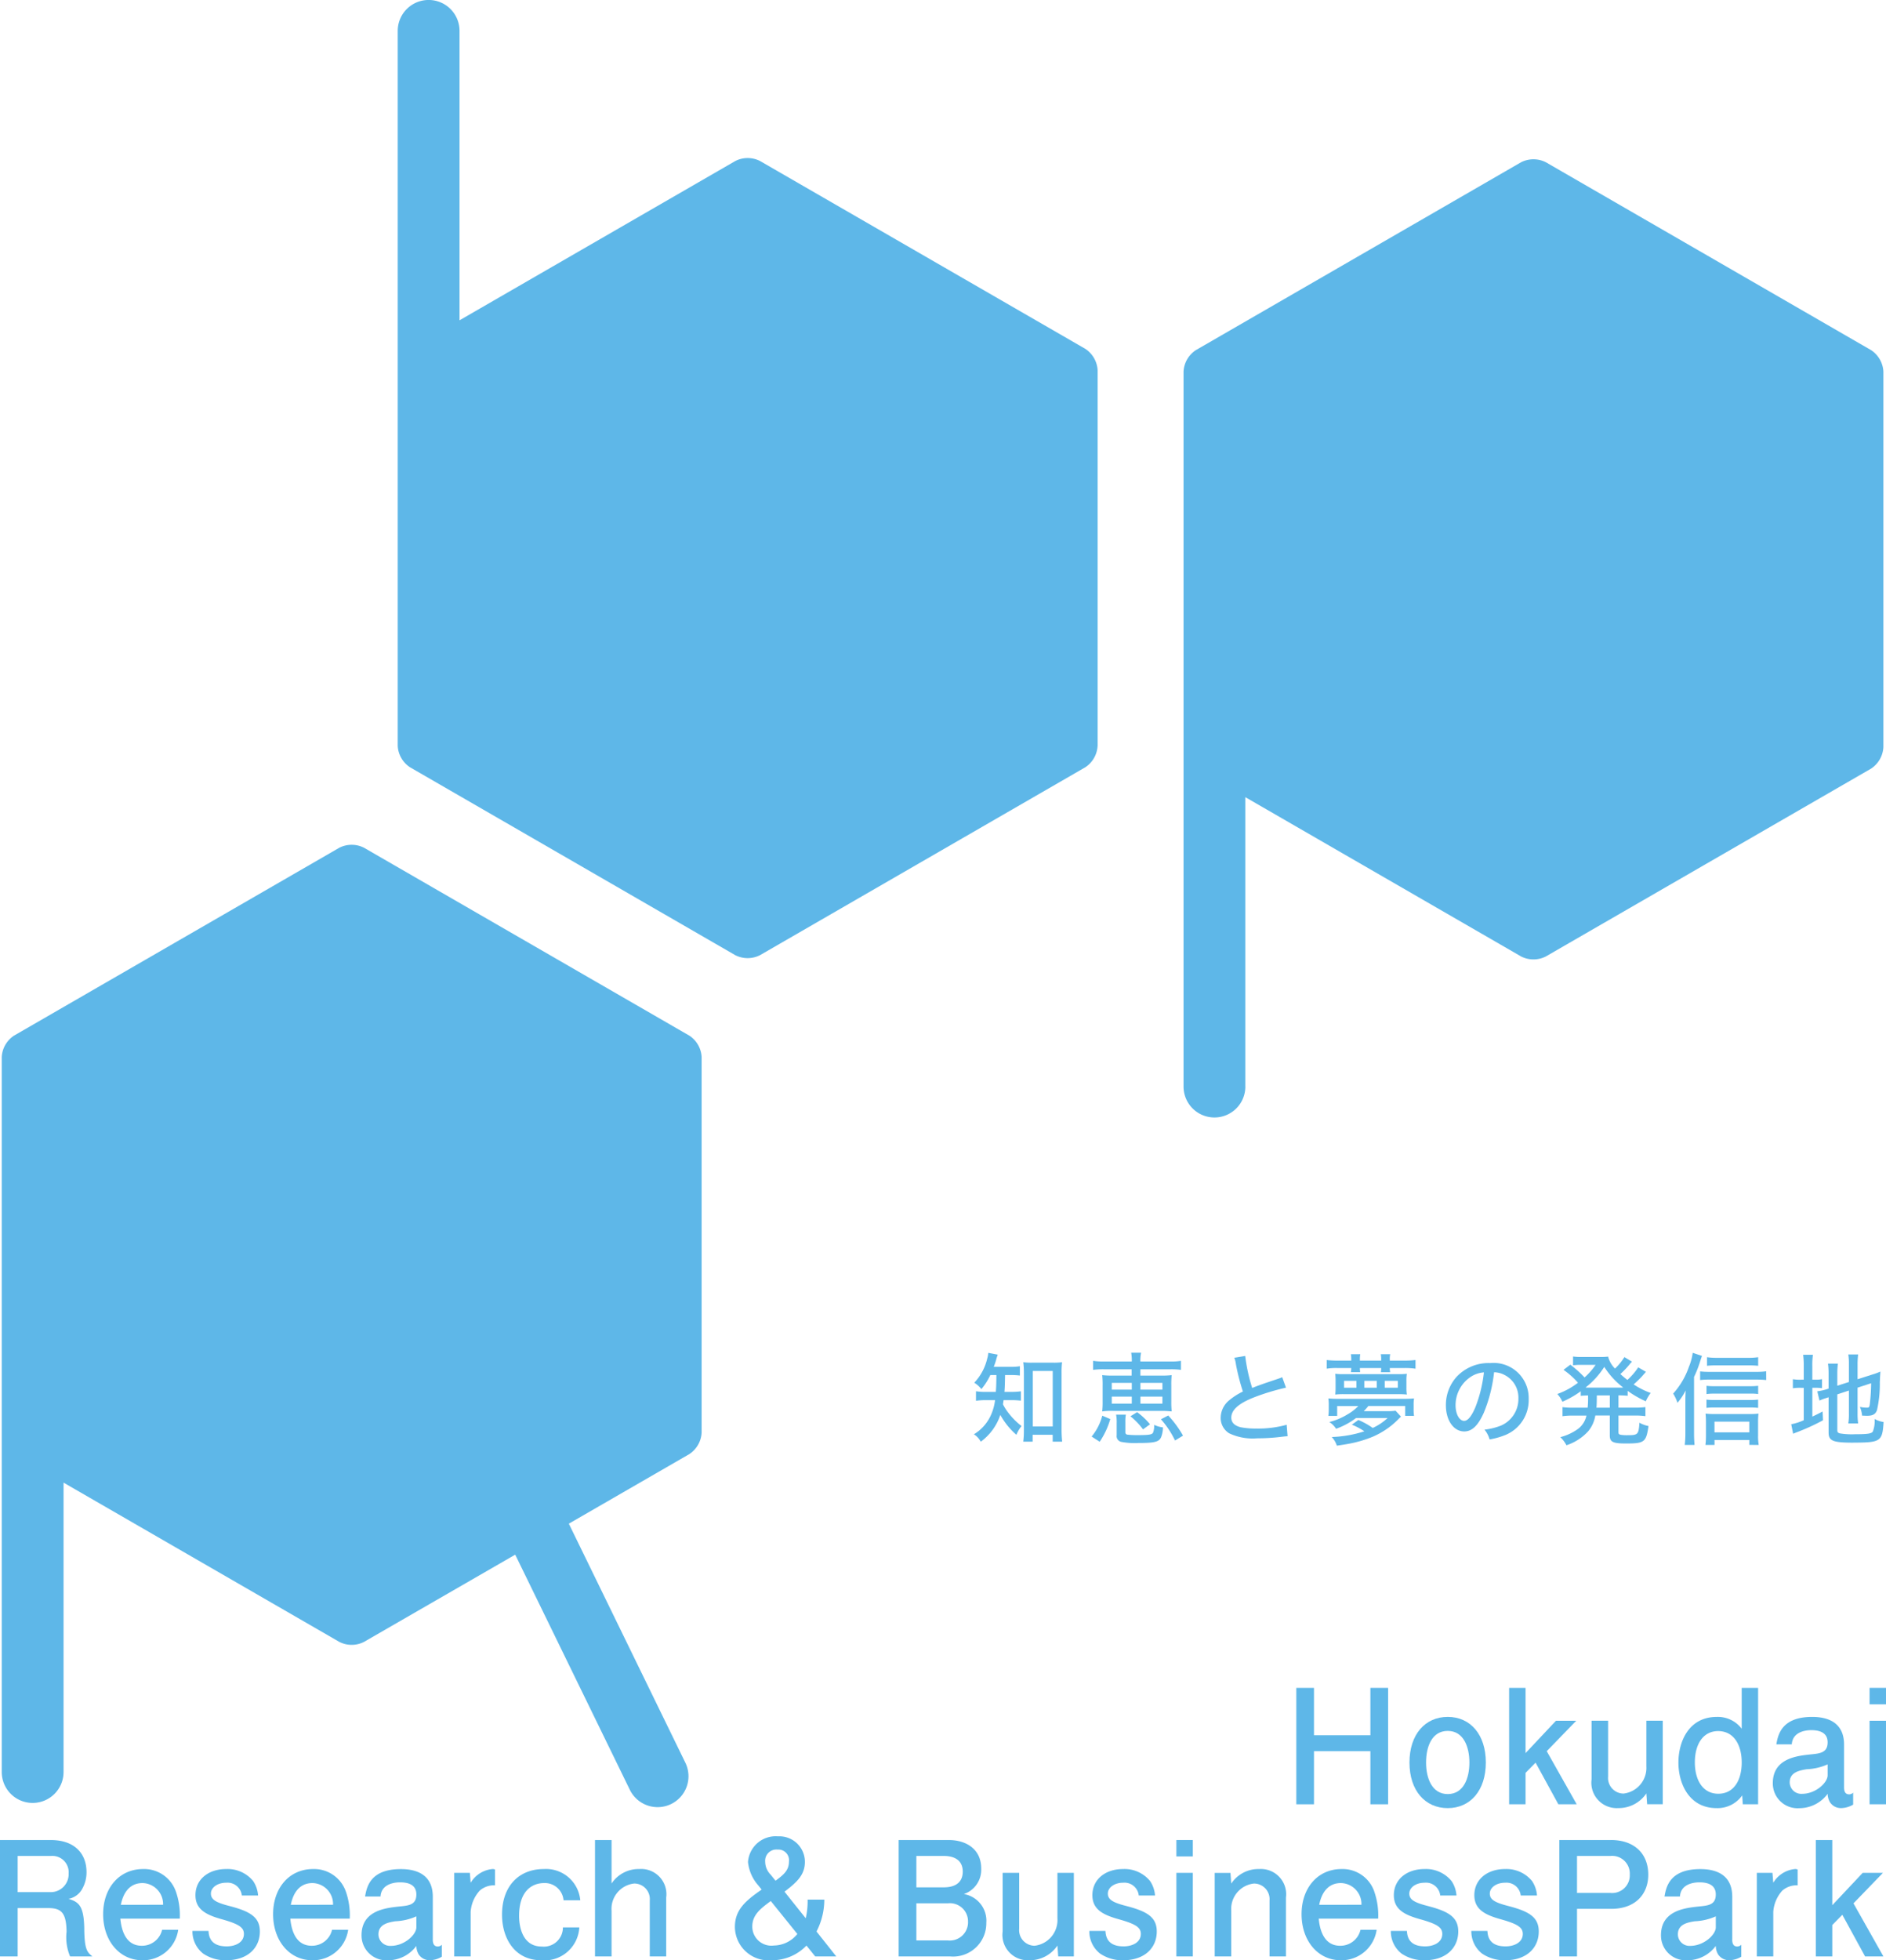 <svg xmlns="http://www.w3.org/2000/svg" width="170.881" height="177.533" viewBox="0 0 170.881 177.533">
  <g id="グループ_7" data-name="グループ 7" transform="translate(159.428 -486.064)">
    <path id="パス_209" data-name="パス 209" d="M-81.535,553.621V519.595a2.483,2.483,0,0,0-1.117-1.938l-29.472-17.012a2.472,2.472,0,0,0-2.235,0l-24.99,14.428V488.861a2.8,2.8,0,0,0-2.8-2.8,2.8,2.8,0,0,0-2.8,2.8v64.759a2.471,2.471,0,0,0,1.117,1.936l29.469,17.017a2.487,2.487,0,0,0,2.235,0l29.472-17.017a2.471,2.471,0,0,0,1.117-1.936" transform="translate(21.557 0)" fill="#5eb7e8"/>
    <path id="パス_210" data-name="パス 210" d="M-110.74,575.841V549.63l24.99,14.429a2.478,2.478,0,0,0,2.237,0l29.469-17.012a2.487,2.487,0,0,0,1.117-1.941V511.082a2.479,2.479,0,0,0-1.117-1.939l-29.469-17.017a2.493,2.493,0,0,0-2.237,0l-29.469,17.017a2.479,2.479,0,0,0-1.117,1.939v64.759a2.8,2.8,0,0,0,2.8,2.8,2.8,2.8,0,0,0,2.8-2.8" transform="translate(64.143 8.63)" fill="#5eb7e8"/>
    <path id="パス_211" data-name="パス 211" d="M-97.072,534.09l-29.469-17.014a2.477,2.477,0,0,0-2.237,0l-29.469,17.014a2.477,2.477,0,0,0-1.117,1.933v64.762a2.8,2.8,0,0,0,2.8,2.8,2.8,2.8,0,0,0,2.8-2.8V574.576L-128.778,589a2.462,2.462,0,0,0,2.237,0l13.7-7.9,10.385,21.295a2.8,2.8,0,0,0,3.743,1.289,2.8,2.8,0,0,0,1.289-3.74l-10.559-21.65,10.915-6.3a2.482,2.482,0,0,0,1.117-1.938V536.023a2.477,2.477,0,0,0-1.117-1.933" transform="translate(0.094 45.765)" fill="#5eb7e8"/>
    <path id="パス_212" data-name="パス 212" d="M-105.519,551.782h-5.111v-4.29h-1.6v10.542h1.6v-4.81h5.111v4.81h1.605V547.492h-1.605Z" transform="translate(70.255 91.439)" fill="#5eb7e8"/>
    <path id="パス_213" data-name="パス 213" d="M-104.644,556.81c2.065,0,3.452-1.618,3.452-4.131s-1.386-4.131-3.452-4.131c-2.036,0-3.467,1.575-3.467,4.131s1.431,4.131,3.467,4.131m0-6.993c1.443,0,1.963,1.463,1.963,2.862,0,1.458-.547,2.859-1.963,2.859s-1.963-1.416-1.963-2.859c0-1.471.547-2.862,1.963-2.862" transform="translate(76.388 93.01)" fill="#5eb7e8"/>
    <path id="パス_214" data-name="パス 214" d="M-101.075,553.223l2.673-2.755h-1.837l-2.755,2.929v-5.905h-1.488v10.541h1.488v-2.847l.908-.923,2.063,3.77h1.662Z" transform="translate(81.789 91.439)" fill="#5eb7e8"/>
    <path id="パス_215" data-name="パス 215" d="M-99.056,556.6a3.023,3.023,0,0,0,2.541-1.329l.072.98h1.414v-7.565h-1.486v4.128a2.342,2.342,0,0,1-2.065,2.471,1.411,1.411,0,0,1-1.4-1.545v-5.054h-1.5V554a2.3,2.3,0,0,0,2.426,2.6" transform="translate(86.255 93.217)" fill="#5eb7e8"/>
    <path id="パス_216" data-name="パス 216" d="M-91.1,547.492h-1.486v3.7a2.708,2.708,0,0,0-2.255-1.07c-2.586,0-3.479,2.3-3.479,4.131,0,1.891.953,4.129,3.464,4.129a2.727,2.727,0,0,0,2.314-1.152l.057.806H-91.1Zm-3.608,9.588c-1.386,0-2.123-1.215-2.123-2.844s.737-2.832,2.123-2.832c1.458.017,2.123,1.317,2.123,2.847s-.664,2.829-2.123,2.829" transform="translate(90.965 91.438)" fill="#5eb7e8"/>
    <path id="パス_217" data-name="パス 217" d="M-89.914,555.509a1.514,1.514,0,0,0,.217.779,1.179,1.179,0,0,0,1.01.52,2.215,2.215,0,0,0,1.083-.316v-1.085a.521.521,0,0,1-.361.157c-.376,0-.463-.3-.463-.632v-3.87c0-1.963-1.4-2.513-2.887-2.513-2.8,0-3.1,1.647-3.248,2.484h1.4c.07-1.123,1.224-1.284,1.759-1.284s1.488.1,1.488,1.1c0,.953-.694,1.013-1.575,1.1-1.182.129-3.392.349-3.392,2.6a2.244,2.244,0,0,0,2.409,2.267,3.194,3.194,0,0,0,2.558-1.3m-2.309,0a1.051,1.051,0,0,1-1.127-1.04c0-.938.923-1.08,1.53-1.187a5.183,5.183,0,0,0,1.906-.441v.99c0,.667-1.082,1.677-2.309,1.677" transform="translate(96.081 93.01)" fill="#5eb7e8"/>
    <rect id="長方形_1269" data-name="長方形 1269" width="1.488" height="1.491" transform="translate(9.965 638.93)" fill="#5eb7e8"/>
    <rect id="長方形_1270" data-name="長方形 1270" width="1.488" height="7.565" transform="translate(9.965 641.907)" fill="#5eb7e8"/>
    <path id="パス_218" data-name="パス 218" d="M-151.791,561.125c-.03-2.15-.49-2.481-1.428-2.77a1.784,1.784,0,0,0,1.269-.956,3.022,3.022,0,0,0,.361-1.458c0-1.744-1.142-2.912-3.233-2.912h-4.606v10.539h1.6v-4.377h2.785c1.214,0,1.618.478,1.647,2.135a4.487,4.487,0,0,0,.316,2.242h2.023c-.463-.378-.709-.592-.737-2.444m-3.019-3.377h-3.016v-3.277h3.031a1.476,1.476,0,0,1,1.588,1.588,1.622,1.622,0,0,1-1.6,1.69" transform="translate(0 99.682)" fill="#5eb7e8"/>
    <path id="パス_219" data-name="パス 219" d="M-149.088,556.106a3.04,3.04,0,0,0-2.961-2.021c-2.15,0-3.623,1.7-3.623,4.089,0,2.411,1.488,4.171,3.551,4.171a3.215,3.215,0,0,0,3.25-2.757h-1.458a1.867,1.867,0,0,1-1.849,1.443c-1.675,0-1.876-1.894-1.936-2.456h5.388a6.49,6.49,0,0,0-.361-2.469m-4.982,1.215c.1-.465.433-1.966,1.966-1.966a1.9,1.9,0,0,1,1.861,1.966Z" transform="translate(5.589 101.253)" fill="#5eb7e8"/>
    <path id="パス_220" data-name="パス 220" d="M-149,557.449c-1.254-.316-1.747-.577-1.747-1.142,0-.547.592-.983,1.386-.983a1.3,1.3,0,0,1,1.416,1.157h1.471a2.666,2.666,0,0,0-.448-1.312,2.992,2.992,0,0,0-2.439-1.085c-1.618,0-2.787.938-2.787,2.369,0,1.284.953,1.774,2.354,2.168,1.545.433,2.036.734,2.036,1.339,0,.794-.809,1.127-1.558,1.127-.809,0-1.6-.259-1.647-1.4h-1.458a2.551,2.551,0,0,0,.968,2.051,3.568,3.568,0,0,0,2.078.607c2.051,0,3.063-1.2,3.063-2.6,0-1.254-.8-1.8-2.688-2.294" transform="translate(10.429 101.253)" fill="#5eb7e8"/>
    <path id="パス_221" data-name="パス 221" d="M-142.9,556.106a3.04,3.04,0,0,0-2.961-2.021c-2.15,0-3.623,1.7-3.623,4.089,0,2.411,1.488,4.171,3.551,4.171a3.215,3.215,0,0,0,3.25-2.757h-1.461a1.863,1.863,0,0,1-1.846,1.443c-1.675,0-1.876-1.894-1.936-2.456h5.385a6.48,6.48,0,0,0-.358-2.469m-4.982,1.215c.1-.465.433-1.966,1.963-1.966a1.9,1.9,0,0,1,1.864,1.966Z" transform="translate(14.801 101.253)" fill="#5eb7e8"/>
    <path id="パス_222" data-name="パス 222" d="M-139.809,560.466V556.6c0-1.964-1.4-2.511-2.889-2.511-2.8,0-3.1,1.642-3.248,2.484h1.4c.072-1.127,1.227-1.284,1.759-1.284.55,0,1.488.1,1.488,1.095,0,.956-.692,1.01-1.573,1.095-1.185.132-3.394.348-3.394,2.6a2.249,2.249,0,0,0,2.411,2.267,3.19,3.19,0,0,0,2.556-1.3,1.529,1.529,0,0,0,.216.776,1.187,1.187,0,0,0,1.01.52,2.193,2.193,0,0,0,1.083-.319v-1.083a.516.516,0,0,1-.358.159c-.378,0-.463-.3-.463-.635m-1.488-1.1c0,.667-1.083,1.677-2.309,1.677a1.052,1.052,0,0,1-1.125-1.04c0-.938.923-1.085,1.528-1.187a5.14,5.14,0,0,0,1.906-.446Z" transform="translate(19.595 101.253)" fill="#5eb7e8"/>
    <path id="パス_223" data-name="パス 223" d="M-141.4,555.324l-.072-.893h-1.416V562h1.488v-4.044a3.179,3.179,0,0,1,.824-1.921,1.96,1.96,0,0,1,1.384-.475V554.13a.488.488,0,0,0-.231-.045,2.584,2.584,0,0,0-1.976,1.239" transform="translate(24.616 101.253)" fill="#5eb7e8"/>
    <path id="パス_224" data-name="パス 224" d="M-137.338,555.354a1.7,1.7,0,0,1,1.762,1.56h1.516a3.114,3.114,0,0,0-3.307-2.829c-2.252,0-3.783,1.543-3.783,4.131,0,2.135,1.14,4.129,3.551,4.129a3.158,3.158,0,0,0,3.452-2.976h-1.488a1.727,1.727,0,0,1-1.906,1.735c-1.919,0-2.063-2.123-2.063-2.775,0-2.307,1.214-2.974,2.267-2.974" transform="translate(27.208 101.253)" fill="#5eb7e8"/>
    <path id="パス_225" data-name="パス 225" d="M-133.737,555.657a2.937,2.937,0,0,0-2.526,1.311v-3.939h-1.5V563.57h1.5v-4.146a2.307,2.307,0,0,1,2.051-2.456A1.411,1.411,0,0,1-132.8,558.5v5.069h1.488v-5.328a2.286,2.286,0,0,0-2.426-2.586" transform="translate(32.245 99.681)" fill="#5eb7e8"/>
    <path id="パス_226" data-name="パス 226" d="M-124.57,558.626h-1.516a6.569,6.569,0,0,1-.172,1.687l-1.921-2.406c1.053-.811,1.846-1.476,1.846-2.687a2.309,2.309,0,0,0-2.441-2.324,2.51,2.51,0,0,0-2.713,2.324,3.759,3.759,0,0,0,.938,2.123l.3.375c-1.443,1-2.424,1.819-2.424,3.377a3.05,3.05,0,0,0,3.337,3.019,4.3,4.3,0,0,0,3.146-1.327l.794.983h1.906l-1.789-2.257a6.293,6.293,0,0,0,.707-2.887m-4.245-4.532a.967.967,0,0,1,1.04,1.1c0,.791-.505,1.2-1.214,1.719l-.445-.55a1.675,1.675,0,0,1-.493-1.17,1.016,1.016,0,0,1,1.112-1.1m-.346,8.692a1.727,1.727,0,0,1-1.934-1.732c0-1.043.749-1.618,1.675-2.3l2.409,2.986a2.786,2.786,0,0,1-2.15,1.043" transform="translate(39.831 99.481)" fill="#5eb7e8"/>
    <path id="パス_227" data-name="パス 227" d="M-120.805,557.922a2.322,2.322,0,0,0,1.575-2.309c0-1.834-1.458-2.583-2.917-2.583h-4.562v10.539h4.649a3.01,3.01,0,0,0,3.292-3.048,2.446,2.446,0,0,0-2.038-2.6m-4.3-3.451h2.486c.794,0,1.717.276,1.717,1.414,0,1.057-.764,1.428-1.717,1.428h-2.486Zm2.847,7.652h-2.847v-3.362h2.847a1.642,1.642,0,0,1,1.834,1.66,1.651,1.651,0,0,1-1.834,1.7" transform="translate(48.705 99.682)" fill="#5eb7e8"/>
    <path id="パス_228" data-name="パス 228" d="M-117.958,558.355a2.342,2.342,0,0,1-2.066,2.469,1.41,1.41,0,0,1-1.4-1.545v-5.054h-1.5v5.313a2.3,2.3,0,0,0,2.424,2.6,3.017,3.017,0,0,0,2.541-1.329l.072.983h1.416v-7.568h-1.488Z" transform="translate(54.339 101.459)" fill="#5eb7e8"/>
    <path id="パス_229" data-name="パス 229" d="M-116.344,557.449c-1.257-.316-1.747-.577-1.747-1.142,0-.547.592-.983,1.386-.983a1.3,1.3,0,0,1,1.416,1.157h1.473a2.7,2.7,0,0,0-.45-1.312,2.992,2.992,0,0,0-2.439-1.085c-1.618,0-2.787.938-2.787,2.369,0,1.284.953,1.774,2.354,2.168,1.545.433,2.036.734,2.036,1.339,0,.794-.809,1.127-1.558,1.127-.811,0-1.6-.259-1.647-1.4h-1.458a2.535,2.535,0,0,0,.968,2.051,3.568,3.568,0,0,0,2.078.607c2.051,0,3.061-1.2,3.061-2.6,0-1.254-.8-1.8-2.685-2.294" transform="translate(59.039 101.253)" fill="#5eb7e8"/>
    <rect id="長方形_1271" data-name="長方形 1271" width="1.488" height="1.486" transform="translate(-52.841 652.71)" fill="#5eb7e8"/>
    <rect id="長方形_1272" data-name="長方形 1272" width="1.488" height="7.568" transform="translate(-52.841 655.683)" fill="#5eb7e8"/>
    <path id="パス_230" data-name="パス 230" d="M-111.175,554.085A2.946,2.946,0,0,0-113.7,555.4l-.072-.965H-115.2V562h1.5v-4.146a2.309,2.309,0,0,1,2.051-2.456,1.411,1.411,0,0,1,1.416,1.533V562h1.488v-5.328a2.286,2.286,0,0,0-2.426-2.586" transform="translate(65.83 101.253)" fill="#5eb7e8"/>
    <path id="パス_231" data-name="パス 231" d="M-105.455,556.106a3.038,3.038,0,0,0-2.961-2.021c-2.15,0-3.623,1.7-3.623,4.089,0,2.411,1.488,4.171,3.554,4.171a3.214,3.214,0,0,0,3.248-2.757H-106.7a1.865,1.865,0,0,1-1.849,1.443c-1.675,0-1.876-1.894-1.934-2.456h5.385a6.49,6.49,0,0,0-.361-2.469m-4.982,1.215c.1-.465.433-1.966,1.963-1.966a1.9,1.9,0,0,1,1.864,1.966Z" transform="translate(70.539 101.253)" fill="#5eb7e8"/>
    <path id="パス_232" data-name="パス 232" d="M-105.368,557.449c-1.257-.316-1.747-.577-1.747-1.142,0-.547.592-.983,1.386-.983a1.292,1.292,0,0,1,1.414,1.157h1.473a2.666,2.666,0,0,0-.448-1.312,2.989,2.989,0,0,0-2.439-1.085c-1.618,0-2.787.938-2.787,2.369,0,1.284.953,1.774,2.354,2.168,1.545.433,2.036.734,2.036,1.339,0,.794-.809,1.127-1.558,1.127-.809,0-1.6-.259-1.647-1.4h-1.458a2.551,2.551,0,0,0,.968,2.051,3.573,3.573,0,0,0,2.078.607c2.051,0,3.063-1.2,3.063-2.6,0-1.254-.8-1.8-2.688-2.294" transform="translate(75.377 101.253)" fill="#5eb7e8"/>
    <path id="パス_233" data-name="パス 233" d="M-102.437,557.449c-1.254-.316-1.747-.577-1.747-1.142,0-.547.592-.983,1.386-.983a1.3,1.3,0,0,1,1.416,1.157h1.473a2.717,2.717,0,0,0-.448-1.312,3,3,0,0,0-2.441-1.085c-1.615,0-2.787.938-2.787,2.369,0,1.284.956,1.774,2.354,2.168,1.545.433,2.036.734,2.036,1.339,0,.794-.809,1.127-1.558,1.127-.809,0-1.6-.259-1.647-1.4h-1.458a2.551,2.551,0,0,0,.968,2.051,3.572,3.572,0,0,0,2.078.607c2.051,0,3.063-1.2,3.063-2.6,0-1.254-.8-1.8-2.688-2.294" transform="translate(79.74 101.253)" fill="#5eb7e8"/>
    <path id="パス_234" data-name="パス 234" d="M-97.963,553.029h-4.691V563.57h1.6v-4.308h3.091c2.27,0,3.365-1.4,3.365-3.086,0-2.038-1.4-3.148-3.365-3.148m-.057,4.793h-3.034V554.47h3.034a1.6,1.6,0,0,1,1.747,1.677,1.6,1.6,0,0,1-1.747,1.675" transform="translate(84.511 99.681)" fill="#5eb7e8"/>
    <path id="パス_235" data-name="パス 235" d="M-92.5,560.466V556.6c0-1.964-1.4-2.511-2.889-2.511-2.8,0-3.106,1.642-3.25,2.484h1.4c.07-1.127,1.224-1.284,1.759-1.284s1.488.1,1.488,1.095c0,.956-.694,1.01-1.575,1.095-1.182.132-3.392.348-3.392,2.6a2.248,2.248,0,0,0,2.411,2.267,3.2,3.2,0,0,0,2.556-1.3,1.522,1.522,0,0,0,.214.776,1.194,1.194,0,0,0,1.013.52,2.2,2.2,0,0,0,1.083-.319v-1.083a.522.522,0,0,1-.361.159c-.376,0-.46-.3-.46-.635m-1.488-1.1c0,.667-1.085,1.677-2.309,1.677a1.052,1.052,0,0,1-1.127-1.04c0-.938.923-1.085,1.53-1.187a5.14,5.14,0,0,0,1.906-.446Z" transform="translate(90.023 101.253)" fill="#5eb7e8"/>
    <path id="パス_236" data-name="パス 236" d="M-93.973,555.324l-.075-.893h-1.416V562h1.491v-4.044a3.187,3.187,0,0,1,.821-1.921,1.962,1.962,0,0,1,1.386-.475V554.13a.5.5,0,0,0-.231-.045,2.58,2.58,0,0,0-1.976,1.239" transform="translate(95.213 101.253)" fill="#5eb7e8"/>
    <path id="パス_237" data-name="パス 237" d="M-87.237,556h-1.834l-2.757,2.931v-5.9h-1.486v10.539h1.486v-2.844l.911-.928,2.063,3.773h1.66l-2.713-4.808Z" transform="translate(98.413 99.682)" fill="#5eb7e8"/>
    <path id="パス_238" data-name="パス 238" d="M-120.12,542.724a3.067,3.067,0,0,1,.468-.8,6.4,6.4,0,0,1-1.182-1.18,4.757,4.757,0,0,1-.5-.784c.025-.182.035-.236.052-.381h.707a6.779,6.779,0,0,1,.866.047v-.851a5.172,5.172,0,0,1-.849.055h-.642c.027-.353.037-.532.055-1.525h.443a6.847,6.847,0,0,1,.9.045v-.844a4.655,4.655,0,0,1-.9.055h-1.466c.09-.244.154-.416.209-.622a3.79,3.79,0,0,1,.154-.48l-.861-.162a2.283,2.283,0,0,1-.1.53A4.736,4.736,0,0,1-123.935,538a2.525,2.525,0,0,1,.645.577,5.834,5.834,0,0,0,.811-1.272h.55c-.015.993-.015.993-.052,1.525h-.806a5.588,5.588,0,0,1-.993-.055v.861a6.487,6.487,0,0,1,.976-.057h.752a4.623,4.623,0,0,1-.363,1.327,3.86,3.86,0,0,1-1.553,1.764,1.817,1.817,0,0,1,.622.672,4.942,4.942,0,0,0,1.772-2.426,6.539,6.539,0,0,0,1.456,1.8" transform="translate(52.781 73.292)" fill="#5eb7e8"/>
    <path id="パス_239" data-name="パス 239" d="M-122.173,542.834h.851v-.622h1.817v.622h.859a10.221,10.221,0,0,1-.055-1.115v-5.131a7.643,7.643,0,0,1,.045-.948,5.548,5.548,0,0,1-.821.042h-1.871a5.464,5.464,0,0,1-.824-.042,7.5,7.5,0,0,1,.057.948v5.206a8.406,8.406,0,0,1-.057,1.04m.861-6.4h1.809v5.024h-1.809Z" transform="translate(55.456 73.796)" fill="#5eb7e8"/>
    <path id="パス_240" data-name="パス 240" d="M-119.629,536.028v.819a7.018,7.018,0,0,1,.958-.052h2.533v.57h-1.682a7.332,7.332,0,0,1-.985-.042,8.222,8.222,0,0,1,.037.956v1.391a8.122,8.122,0,0,1-.037.941,5.855,5.855,0,0,1,1-.047h4.345a8.178,8.178,0,0,1,.951.047,8.2,8.2,0,0,1-.037-.951v-1.4a7.671,7.671,0,0,1,.037-.936,7.587,7.587,0,0,1-1,.042h-1.837v-.57h2.7a6.431,6.431,0,0,1,.976.052v-.819a5.41,5.41,0,0,1-.976.062h-2.7a3.283,3.283,0,0,1,.065-.8h-.9a3.877,3.877,0,0,1,.055.8h-2.523a5.573,5.573,0,0,1-.968-.062m3.491,3.875h-1.814v-.632h1.814Zm0-1.264h-1.814v-.615h1.814Zm.784-.615h1.991v.615h-1.991Zm0,1.247h1.991v.632h-1.991Z" transform="translate(59.243 73.281)" fill="#5eb7e8"/>
    <path id="パス_241" data-name="パス 241" d="M-118.951,539.945a7.266,7.266,0,0,0,.958-2.053l-.724-.306a4.894,4.894,0,0,1-.966,1.889Z" transform="translate(59.162 76.693)" fill="#5eb7e8"/>
    <path id="パス_242" data-name="パス 242" d="M-118.27,537.834a6.251,6.251,0,0,1,1.14,1.185l.632-.46a6.417,6.417,0,0,0-1.167-1.1Z" transform="translate(61.266 76.499)" fill="#5eb7e8"/>
    <path id="パス_243" data-name="パス 243" d="M-116.5,537.579l-.659.341a8.37,8.37,0,0,1,1.277,1.924l.722-.443a9.571,9.571,0,0,0-1.339-1.821" transform="translate(62.919 76.683)" fill="#5eb7e8"/>
    <path id="パス_244" data-name="パス 244" d="M-115.458,539.2c-.1.157-.4.2-1.366.2a8.264,8.264,0,0,1-.946-.042.2.2,0,0,1-.182-.209v-.958a3.217,3.217,0,0,1,.045-.644h-.886a3.373,3.373,0,0,1,.055.751v1.1a.537.537,0,0,0,.416.615,6.526,6.526,0,0,0,1.553.1c1.473,0,1.861-.1,2.053-.515a2.56,2.56,0,0,0,.172-.9,2.419,2.419,0,0,1-.8-.229,1.685,1.685,0,0,1-.11.734" transform="translate(60.487 76.638)" fill="#5eb7e8"/>
    <path id="パス_245" data-name="パス 245" d="M-111.741,541.988a7.047,7.047,0,0,1-1.428-.117c-.57-.145-.851-.433-.851-.874,0-.7.689-1.3,2.073-1.839a20.643,20.643,0,0,1,2.882-.873l-.343-.948a2.942,2.942,0,0,1-.336.132l-1.212.408c-.458.162-.739.261-1.172.436a15.894,15.894,0,0,1-.632-2.9l-.985.162a2.544,2.544,0,0,1,.142.585,19.219,19.219,0,0,0,.635,2.476,5.834,5.834,0,0,0-1.212.769,2.064,2.064,0,0,0-.8,1.565,1.627,1.627,0,0,0,.766,1.448,4.966,4.966,0,0,0,2.523.455,17.975,17.975,0,0,0,2.07-.119c.488-.06.515-.06.7-.07l-.082-1.038a9.688,9.688,0,0,1-2.737.343" transform="translate(66.154 73.455)" fill="#5eb7e8"/>
    <path id="パス_246" data-name="パス 246" d="M-110.166,535.926a7.648,7.648,0,0,1-.958-.052v.786a5.215,5.215,0,0,1,.958-.06h1.267a2.942,2.942,0,0,1-.035.373h.841a2.916,2.916,0,0,1-.027-.373h1.934a3.327,3.327,0,0,1-.03.381h.844a1.812,1.812,0,0,1-.037-.381h1.356a6.358,6.358,0,0,1,.975.06v-.786a8.2,8.2,0,0,1-.975.052h-1.356v-.092a1.982,1.982,0,0,1,.037-.485h-.851a2.668,2.668,0,0,1,.037.485v.092h-1.934v-.092a2.566,2.566,0,0,1,.035-.485h-.849a2.911,2.911,0,0,1,.035.478v.1Z" transform="translate(71.903 73.363)" fill="#5eb7e8"/>
    <path id="パス_247" data-name="パス 247" d="M-104.324,536.061a6.438,6.438,0,0,1-.834.032h-4.825a6.418,6.418,0,0,1-.831-.032,5.371,5.371,0,0,1,.032.64v.627a4.763,4.763,0,0,1-.032.612,6.218,6.218,0,0,1,.776-.035h4.927a6.561,6.561,0,0,1,.786.035,3.663,3.663,0,0,1-.037-.6v-.664a3.721,3.721,0,0,1,.037-.612m-4.566,1.257h-1.122v-.624h1.122Zm1.844,0h-1.13v-.624h1.13Zm1.906,0h-1.185v-.624h1.185Z" transform="translate(72.364 74.423)" fill="#5eb7e8"/>
    <path id="パス_248" data-name="パス 248" d="M-103.3,538.538a3.7,3.7,0,0,1-.037-.622v-.368a3.305,3.305,0,0,1,.037-.59,9.384,9.384,0,0,1-.968.035h-5.848a8.766,8.766,0,0,1-.948-.035,3.513,3.513,0,0,1,.037.59v.368a3.922,3.922,0,0,1-.037.622h.8v-.893h1.916a4.257,4.257,0,0,1-.968.749,5.8,5.8,0,0,1-1.662.7,1.946,1.946,0,0,1,.615.612,6.722,6.722,0,0,0,1.809-.975h2.857a4.944,4.944,0,0,1-1.346.9,6.816,6.816,0,0,0-1.3-.722l-.595.426a5.748,5.748,0,0,1,1.137.6,10.764,10.764,0,0,1-2.956.518,2.043,2.043,0,0,1,.463.784c.722-.107,1-.154,1.339-.224a10.787,10.787,0,0,0,1.916-.588,7.287,7.287,0,0,0,2.267-1.535c.189-.192.189-.192.289-.284l-.488-.535a5.038,5.038,0,0,1-.742.04h-2.143a4.643,4.643,0,0,0,.416-.47h3.337v.893Z" transform="translate(71.991 75.758)" fill="#5eb7e8"/>
    <path id="パス_249" data-name="パス 249" d="M-101.432,542.2a3.41,3.41,0,0,0,2.148-3.283,3.176,3.176,0,0,0-3.486-3.245,3.955,3.955,0,0,0-3.039,1.239,3.808,3.808,0,0,0-.976,2.576c0,1.376.7,2.376,1.662,2.376.7,0,1.257-.525,1.782-1.714a13.343,13.343,0,0,0,.921-3.646,2.089,2.089,0,0,1,.968.256,2.289,2.289,0,0,1,1.237,2.115,2.624,2.624,0,0,1-1.573,2.456,5.838,5.838,0,0,1-1.5.371,2.388,2.388,0,0,1,.463.886,6.772,6.772,0,0,0,1.394-.388m-2.688-2.513c-.351.821-.687,1.219-1.013,1.219-.435,0-.776-.622-.776-1.408a3.069,3.069,0,0,1,1.329-2.548,2.5,2.5,0,0,1,1.239-.436,12.4,12.4,0,0,1-.779,3.173" transform="translate(78.362 73.842)" fill="#5eb7e8"/>
    <path id="パス_250" data-name="パス 250" d="M-102.466,542.733a2.659,2.659,0,0,1,.562.742,4.6,4.6,0,0,0,1.978-1.274,3,3,0,0,0,.64-1.421h1.311v1.8c0,.6.271.734,1.476.734,1.66,0,1.822-.12,2.031-1.581a2.661,2.661,0,0,1-.821-.3c-.072,1.068-.134,1.13-1.075,1.13a3.686,3.686,0,0,1-.59-.032c-.2-.04-.234-.077-.234-.259v-1.488h1.5a6.469,6.469,0,0,1,.941.055v-.821a6.677,6.677,0,0,1-.941.052h-1.5v-1.112h.045a6.968,6.968,0,0,1,.789.037v-.445a9.344,9.344,0,0,0,1.642.943,3.482,3.482,0,0,1,.443-.754,7.071,7.071,0,0,1-1.545-.776c.236-.2.525-.488.7-.667l.416-.47-.7-.406a5.948,5.948,0,0,1-.983,1.14c-.3-.237-.426-.346-.635-.535a8.154,8.154,0,0,0,.859-.906,2.149,2.149,0,0,1,.192-.216l-.687-.413a5.013,5.013,0,0,1-.851,1.04,2.354,2.354,0,0,1-.625-1.085,5.553,5.553,0,0,1-.786.035h-1.69a4.754,4.754,0,0,1-.7-.045v.794c.207-.017.406-.035.56-.035h1.483a6.061,6.061,0,0,1-1,1.14,9.455,9.455,0,0,0-1.292-1.157l-.615.468a7.144,7.144,0,0,1,1.311,1.167,6.766,6.766,0,0,1-1.871,1.02,2.528,2.528,0,0,1,.46.7,8.565,8.565,0,0,0,1.662-.948v.415c.209-.02.353-.027.662-.037v.092a8.322,8.322,0,0,1-.037,1.02h-1.346a6.4,6.4,0,0,1-.931-.052v.821a6.39,6.39,0,0,1,.931-.055h1.237a2.022,2.022,0,0,1-.786,1.222,4.743,4.743,0,0,1-1.59.732m4.492-2.668h-1.209c.025-.311.025-.388.035-1.112h1.175Zm-2.2-1.827a7.408,7.408,0,0,0,1.7-1.871,7.136,7.136,0,0,0,1.717,1.871c-.179.01-.236.01-.445.01h-2.538c-.189,0-.251,0-.433-.01" transform="translate(84.402 73.482)" fill="#5eb7e8"/>
    <path id="パス_251" data-name="パス 251" d="M-97.3,537.75a5.078,5.078,0,0,1,.677-.035h3.282a5.839,5.839,0,0,1,.722.035V537a5.848,5.848,0,0,1-.732.035h-3.272A4.72,4.72,0,0,1-97.3,537Z" transform="translate(92.486 75.822)" fill="#5eb7e8"/>
    <path id="パス_252" data-name="パス 252" d="M-92.508,540.347a4.608,4.608,0,0,1-.057-.841v-1.182a6.881,6.881,0,0,1,.037-.814,5.773,5.773,0,0,1-.8.037h-3.245a5.556,5.556,0,0,1-.749-.037,7.848,7.848,0,0,1,.035.814v1.192a7.3,7.3,0,0,1-.045.831h.821V539.9h3.153v.443Zm-4.007-2.108h3.155v.97h-3.155Z" transform="translate(92.427 76.58)" fill="#5eb7e8"/>
    <path id="パス_253" data-name="パス 253" d="M-93.347,537.206a4.89,4.89,0,0,1,.732.04V536.5a5.888,5.888,0,0,1-.742.035h-3.262a4.691,4.691,0,0,1-.677-.035v.749a4.259,4.259,0,0,1,.677-.04Z" transform="translate(92.486 75.072)" fill="#5eb7e8"/>
    <path id="パス_254" data-name="パス 254" d="M-93.528,536.2a7.677,7.677,0,0,1,.886.037v-.779a5.867,5.867,0,0,1-.941.055h-2.839a5.626,5.626,0,0,1-.856-.055v.779a6.186,6.186,0,0,1,.794-.037Z" transform="translate(92.513 73.524)" fill="#5eb7e8"/>
    <path id="パス_255" data-name="パス 255" d="M-96.041,535.992c.055-.169.092-.281.144-.413l-.841-.281a4.993,4.993,0,0,1-.341,1.257,7.043,7.043,0,0,1-1.431,2.436,3.727,3.727,0,0,1,.391.834,5.7,5.7,0,0,0,.742-1.12c-.027.6-.027.667-.027,1.04v2.83a8.674,8.674,0,0,1-.057,1.063h.888c-.027-.323-.045-.649-.045-1.055v-5.1a9.912,9.912,0,0,0,.577-1.493" transform="translate(90.679 73.287)" fill="#5eb7e8"/>
    <path id="パス_256" data-name="パス 256" d="M-91.546,535.97a5.747,5.747,0,0,1-.859.052h-4.365a6.462,6.462,0,0,1-.759-.042v.784a7.1,7.1,0,0,1,.759-.042H-92.4a8.425,8.425,0,0,1,.859.042Z" transform="translate(92.141 74.287)" fill="#5eb7e8"/>
    <path id="パス_257" data-name="パス 257" d="M-90.009,543.338c2.494,0,2.648-.107,2.755-1.866a2.34,2.34,0,0,1-.811-.274,2.67,2.67,0,0,1-.164,1.14c-.134.189-.478.241-1.618.241a6.52,6.52,0,0,1-1.374-.079c-.182-.052-.226-.12-.226-.309v-3.223l1.05-.346v2.07a5.259,5.259,0,0,1-.055.911h.893a6.436,6.436,0,0,1-.052-.883v-2.359l1.229-.4a17.415,17.415,0,0,1-.119,1.881c-.035.289-.082.331-.269.331a3.093,3.093,0,0,1-.632-.069,2.441,2.441,0,0,1,.2.789c.226.007.333.015.453.015.515,0,.769-.144.9-.518a10.7,10.7,0,0,0,.254-2.528c.017-.271.017-.46.027-.543.017-.289.017-.289.027-.416a5.447,5.447,0,0,1-.734.269l-1.336.428v-1.346a7.264,7.264,0,0,1,.052-.9h-.893a5.053,5.053,0,0,1,.055.876v1.62l-1.05.336V537.1a7.049,7.049,0,0,1,.055-.916h-.9a6.857,6.857,0,0,1,.055.951v1.309l-.182.065a5.089,5.089,0,0,1-.841.182l.2.841a3.6,3.6,0,0,1,.58-.219c.052-.02.134-.045.244-.082v3.193c0,.759.388.918,2.232.918" transform="translate(98.488 73.379)" fill="#5eb7e8"/>
    <path id="パス_258" data-name="パス 258" d="M-94.212,541.66l.174.866c.08-.037.117-.055.207-.09a19.458,19.458,0,0,0,2.5-1.132l-.037-.794c-.453.234-.577.3-.931.46v-2.61h.2a5.344,5.344,0,0,1,.677.035v-.814a2.8,2.8,0,0,1-.652.045H-92.3V536.4a6.313,6.313,0,0,1,.055-1.03h-.886a7.608,7.608,0,0,1,.055,1.02v1.239h-.264a3.732,3.732,0,0,1-.722-.045v.821a4.275,4.275,0,0,1,.722-.042h.264V541.3a5.152,5.152,0,0,1-1.132.363" transform="translate(97.077 73.39)" fill="#5eb7e8"/>
  </g>
</svg>

